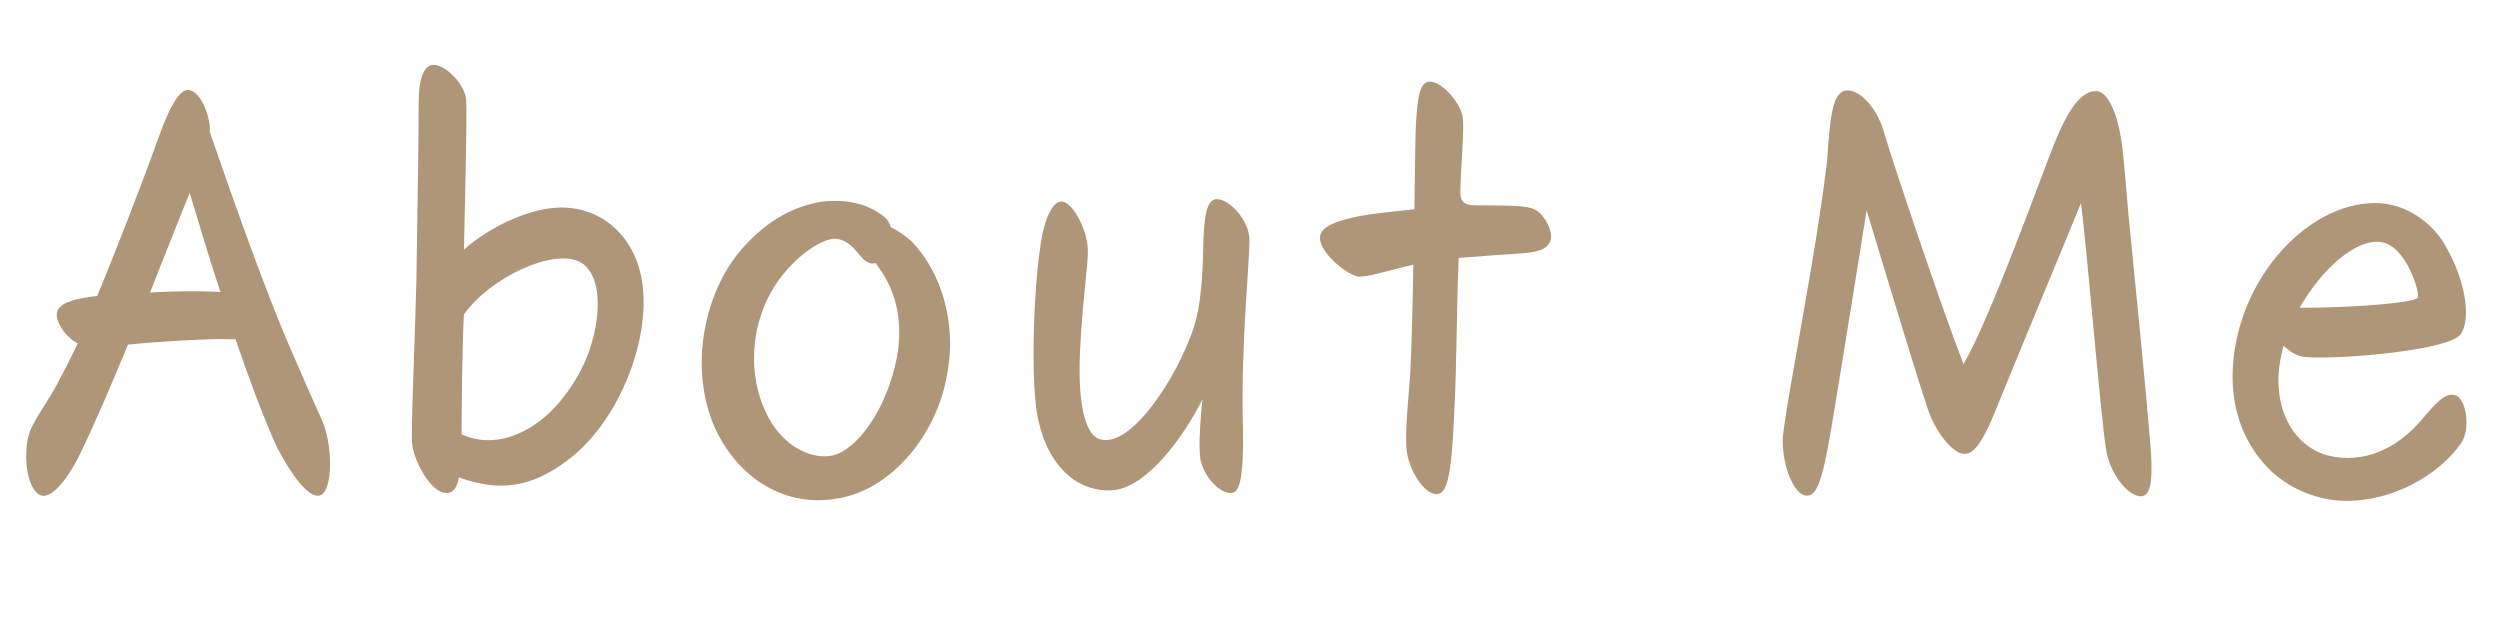 <?xml version="1.0" encoding="UTF-8"?><svg id="_レイヤー_1" xmlns="http://www.w3.org/2000/svg" viewBox="0 0 321.69 81.86"><defs><style>.cls-1{fill:#af9679;}</style></defs><path class="cls-1" d="M3.38,58.68c0-.94.07-1.94.36-2.81.43-1.58,2.52-4.39,3.6-6.41.72-1.37,1.73-3.31,2.66-5.26-1.66-.86-3.1-3.1-2.59-4.25.5-1.08,2.45-1.58,5.11-1.87,2.3-5.62,5.4-13.46,7.99-20.67,1.37-3.82,2.59-5.83,3.67-5.83,1.73,0,3.02,3.89,2.81,5.4,3.53,10.23,7.42,21.03,10.22,27.51.79,1.87,3.89,8.86,4.25,9.65.65,1.44,1.01,3.6,1.01,5.47,0,2.38-.5,4.18-1.58,4.18-1.3,0-3.31-2.45-5.33-6.41-1.66-3.67-3.46-8.5-5.26-13.75-.43.07-1.01,0-1.66,0-2.74,0-9,.36-12.17.72-1.73,4.18-4.1,9.79-6.05,13.83-1.66,3.46-3.53,5.62-4.82,5.62-1.15,0-2.23-2.02-2.23-5.11ZM19.3,37.65c3.38-.22,6.91-.22,9.07-.07-1.44-4.32-2.74-8.71-3.96-12.75-1.22,2.95-2.88,7.2-5.11,12.82Z"/><path class="cls-1" d="M57.46,63.43c-2.16,0-4.18-4.32-4.39-6.05-.07-.58-.07-.94-.07-1.44,0-3.82.43-13.39.58-19.87.22-12.96.29-19.44.29-22.75,0-3.53.79-4.97,1.94-4.97,1.58,0,4.03,2.52,4.18,4.54.14,2.02-.22,15.19-.29,19.23,2.88-2.59,7.85-5.18,11.95-5.4,5.69-.29,10.01,3.67,10.95,9.36.14.86.22,1.8.22,2.74,0,7.42-4.1,16.27-9.94,20.52-3.67,2.74-7.13,3.67-11.02,2.88-1.08-.22-2.02-.5-2.81-.79-.22,1.37-.79,2.02-1.58,2.02ZM69.84,53.86c2.52-2.02,5.26-5.9,6.34-9.86,1.44-5.11.72-9.29-1.73-10.37-3.46-1.58-11.38,2.09-14.76,6.84-.22,4.39-.29,12.31-.29,15.41l.5.22c2.95,1.15,6.55.5,9.94-2.23Z"/><path class="cls-1" d="M105.27,64.37c-5.26,0-10.08-3.1-12.89-8.5-1.37-2.66-2.09-5.9-2.09-9.14,0-4.97,1.58-10.08,4.46-13.83,3.17-4.03,7.06-6.41,11.23-6.98.5-.07,1.01-.07,1.58-.07,2.23,0,4.61.65,6.34,2.16.36.29.58.72.72,1.22.79.36,1.73,1.01,2.66,1.8,3.17,3.31,4.97,8.06,4.97,13.25,0,.94-.07,1.87-.22,2.88-1.01,8.14-6.77,15.34-13.54,16.85-1.08.22-2.16.36-3.24.36ZM107.14,58.61c2.95-.65,6.91-5.62,8.28-12.67.79-4.54-.07-8.35-2.3-11.45-.14-.22-.29-.43-.43-.65-.14.07-.36.07-.5.07-1.58-.14-2.02-2.74-4.46-3.17-1.58-.29-5.4,2.02-7.99,5.98-3.1,4.75-3.6,11.3-1.22,16.27,1.8,4.03,5.54,6.26,8.64,5.62Z"/><path class="cls-1" d="M156.6,25.63c1.66,0,4.18,2.81,4.18,5.26,0,2.95-1.08,13.18-.86,23.33.22,8.42-.65,9.22-1.58,9.22-1.37,0-3.31-1.94-3.82-4.1-.43-1.66.07-6.7.22-7.99-2.16,4.39-7.13,11.59-11.74,11.74-4.82.22-8.57-3.74-9.58-10.01-.29-1.87-.43-4.54-.43-7.42,0-5.04.36-10.8.94-14.4.43-2.95,1.44-5.18,2.52-5.33,1.37-.22,3.46,3.38,3.53,6.26.07,1.66-.72,6.7-1.01,13.1-.29,6.34.58,10.44,2.38,11.16,4.03,1.58,10.15-7.92,12.24-14.26.94-2.81,1.15-6.77,1.22-9.72.07-4.97.5-6.84,1.8-6.84Z"/><path class="cls-1" d="M184.82,63.58c-1.58,0-3.53-3.1-3.82-5.62-.29-2.45.43-8.5.5-10.58.14-3.17.29-8.21.36-13.32-2.95.65-6.12,1.73-7.2,1.51-1.66-.43-4.82-3.1-4.82-4.97,0-1.58,2.66-2.3,5.18-2.81,1.58-.29,4.25-.58,6.98-.86.07-5.76.14-10.51.22-11.38.22-3.53.58-4.61,1.37-4.97.14-.07.29-.07.43-.07,1.51,0,3.82,2.59,4.18,4.46.29,1.66-.29,6.98-.29,9.72,0,1.37.58,1.73,2.02,1.73,4.61,0,6.55.07,7.49.5,1.08.5,2.16,2.23,2.16,3.46,0,.14,0,.36-.07.58-.5,1.51-2.66,1.58-4.97,1.73-2.52.14-4.75.36-6.84.5-.29,6.55-.22,13.18-.58,20.02-.36,8.64-1.01,10.37-2.3,10.37Z"/><path class="cls-1" d="M276.84,60.48c0,2.16-.36,3.38-1.37,3.38-1.66,0-3.96-2.88-4.46-5.98-.65-3.67-2.45-25.78-3.24-31.75-.58,1.51-9.22,22.25-11.09,26.93-1.44,3.53-2.59,5.26-3.75,5.33-1.66.22-4.03-3.17-4.82-5.62-1.08-3.17-3.02-9.5-7.92-25.71-1.15,7.13-4.39,27.58-5.04,30.82-.86,4.39-1.51,5.9-2.66,5.9-1.58,0-3.1-3.6-3.1-7.13,0-1.08.72-5.33,1.73-11.02,1.22-7.06,2.95-16.42,3.96-24.7.43-5.9.65-9.29,2.67-9.29,1.73,0,3.74,2.38,4.54,4.97,1.66,5.54,7.78,23.62,10.37,30.24,3.46-5.9,9.94-24.05,11.59-28.15,1.87-4.68,3.53-6.98,5.47-6.98,1.66,0,2.95,3.46,3.38,7.34.22,1.58.5,5.47.79,8.64.94,9.58,2.16,21.53,2.74,28.66.14,1.44.22,2.88.22,4.1Z"/><path class="cls-1" d="M292.25,60.62c-2.59-2.45-4.97-6.48-4.97-12.1,0-11.74,9.14-22.39,18.36-22.39,4.25,0,7.34,2.88,8.57,4.75,1.94,3.02,3.1,6.62,3.1,9.29,0,1.22-.22,2.23-.72,2.88-1.73,2.23-17.79,3.38-20.45,2.81-.72-.14-1.51-.65-2.3-1.37-.36,1.3-.58,2.59-.65,3.82-.22,6.26,3.24,9.5,6.34,10.3,4.68,1.15,8.93-.94,11.95-4.46,1.87-2.16,3.1-3.67,4.39-3.31.94.22,1.51,1.87,1.51,3.53,0,1.01-.22,1.94-.65,2.59-3.02,4.39-9.07,7.49-14.69,7.49-3.6,0-7.13-1.37-9.79-3.82ZM295.92,39.6h.36c6.7,0,14.55-.65,14.83-1.3.29-.79-1.51-6.55-4.61-7.13-3.24-.58-7.71,3.38-10.58,8.42Z"/></svg>